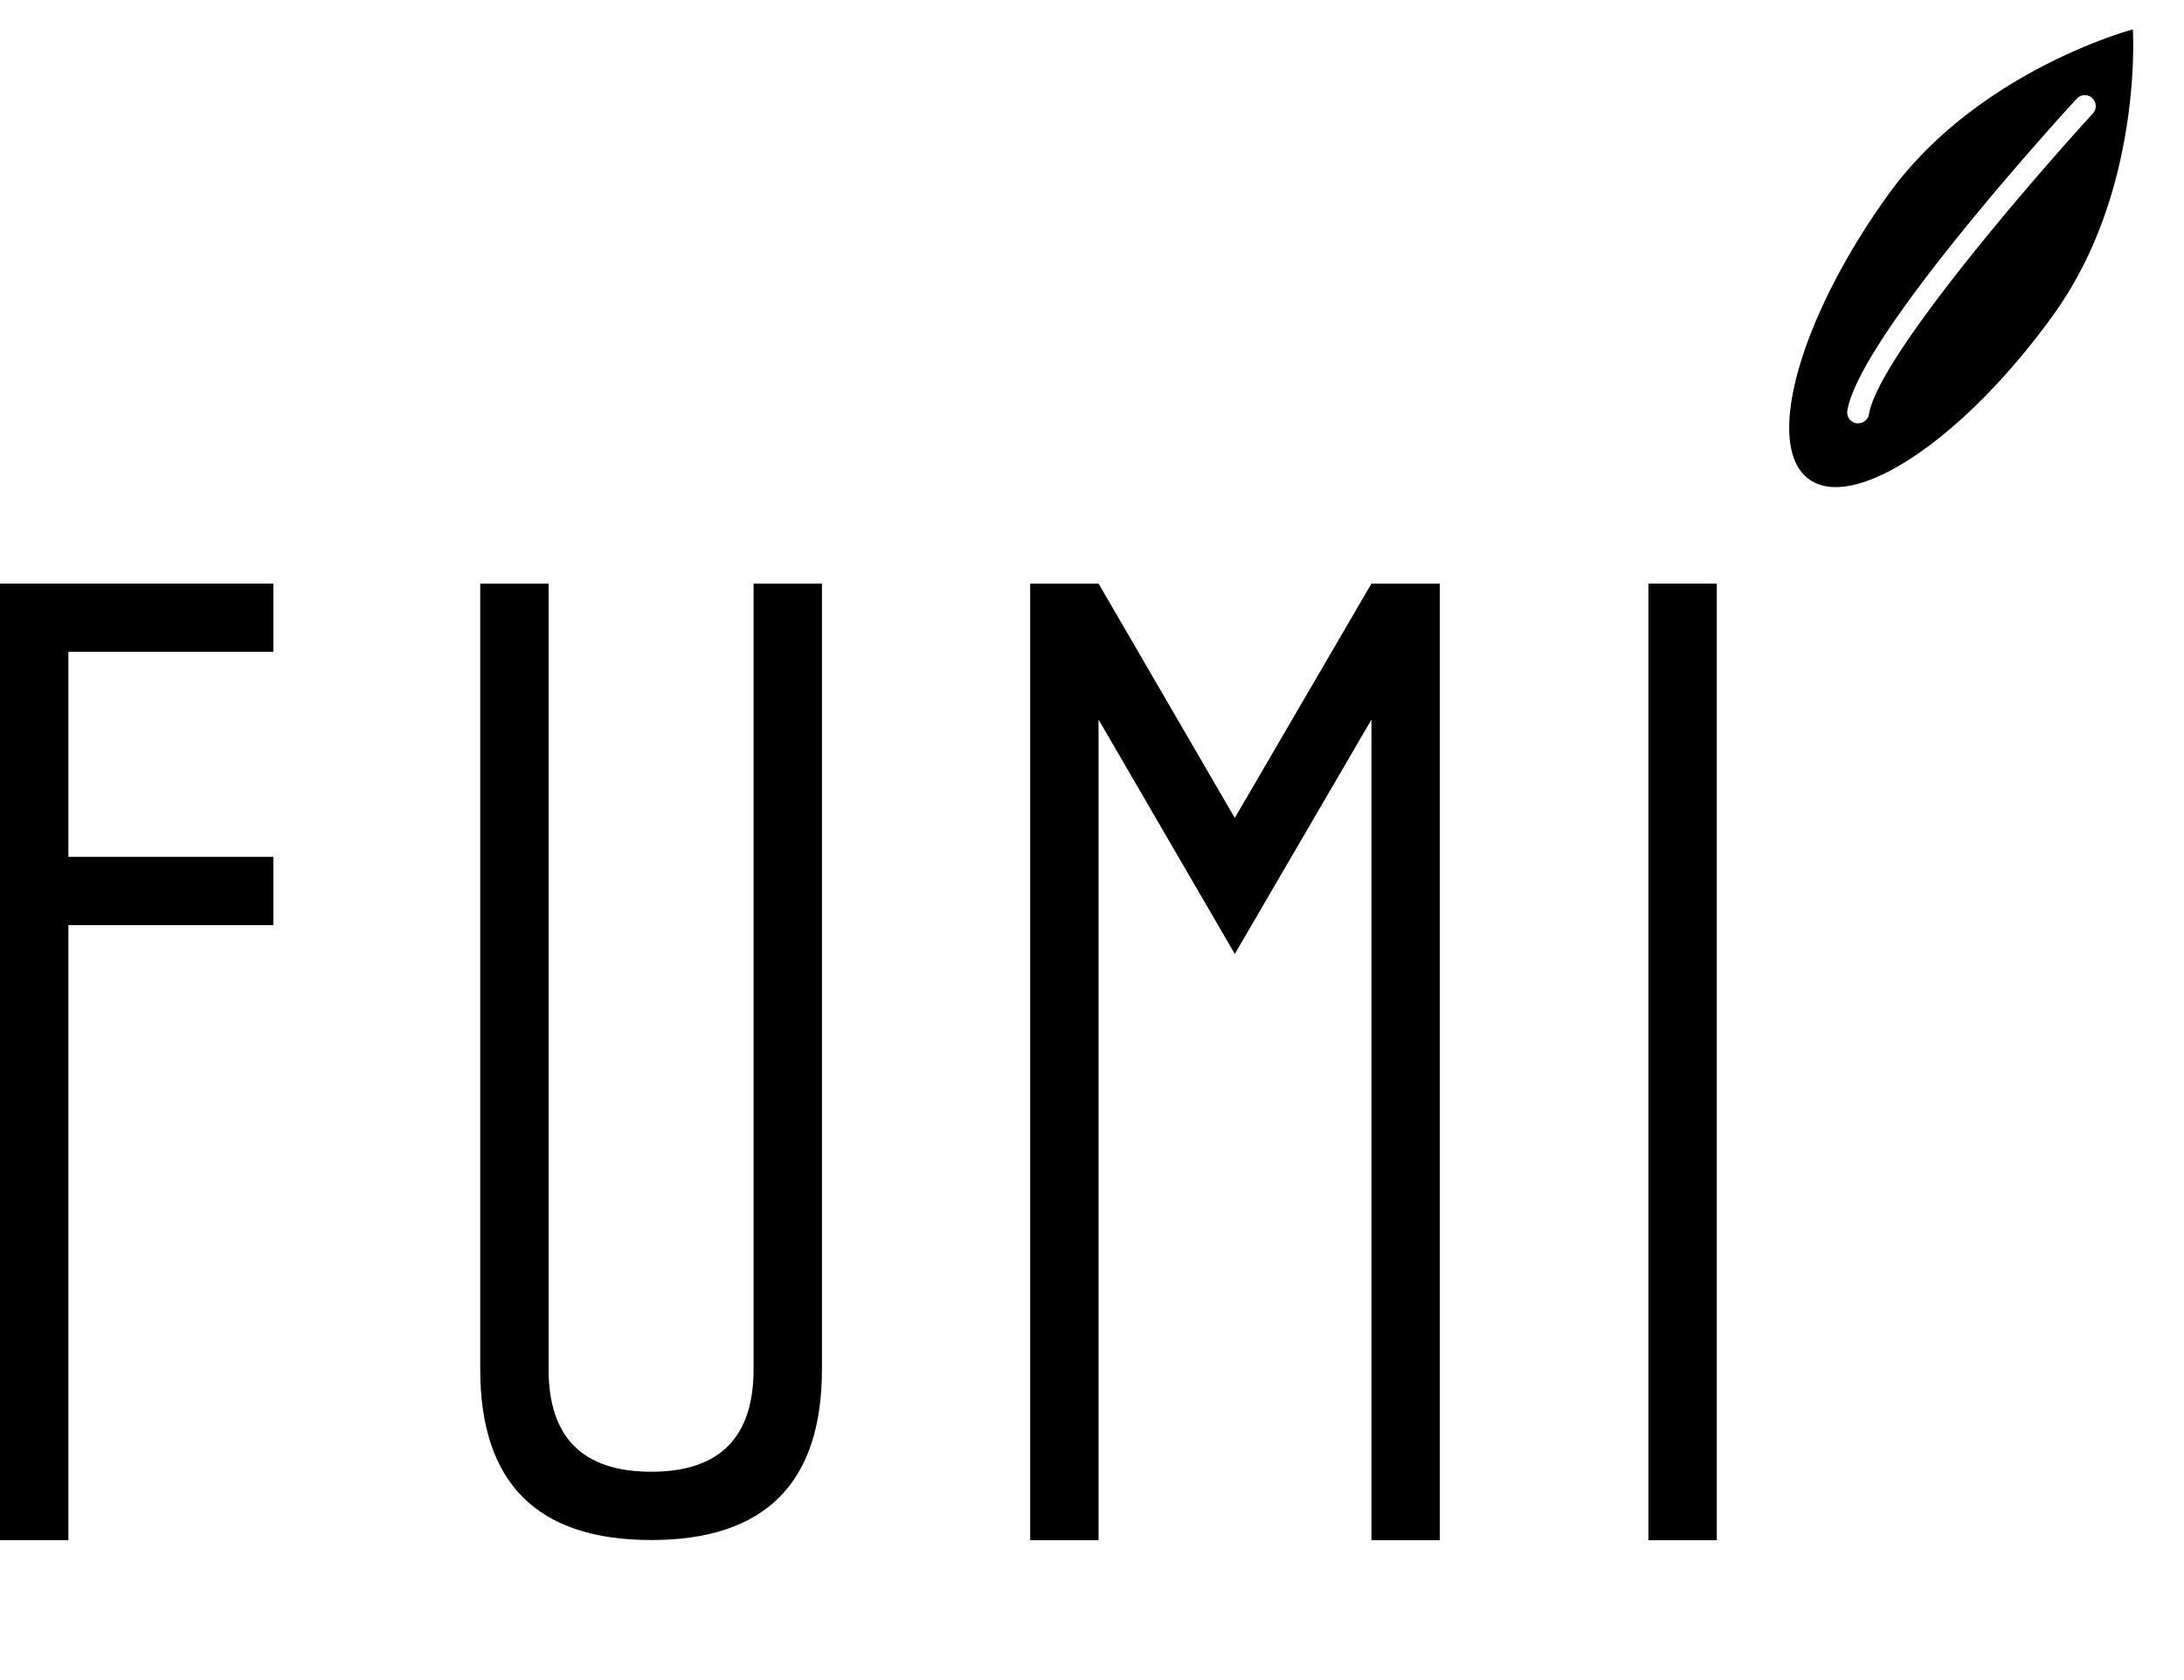 <svg xmlns="http://www.w3.org/2000/svg" id="Livello_1" data-name="Livello 1" viewBox="0 0 260 200"><path d="M32.54,69.47V77.6H8.14V102h24.4v8.13H8.14v73.21H0V69.47Z"></path><path d="M57.17,69.47h8.14V163q0,12.19,12.2,12.2T89.71,163V69.47h8.14V163q0,20.34-20.34,20.33T57.17,163Z"></path><path d="M130.78,85.66v97.69h-8.14V69.47h8.14L147,97.37l16.27-27.9h8.14V183.35h-8.14V85.66L147,113.56Z"></path><path d="M204.38,183.35h-8.14V69.47h8.14Z"></path><path d="M253.91,3.5s-18.5,4.91-29.14,19.7-14.83,30-9.38,33.87,18.5-4.89,29.13-19.69S253.91,3.5,253.91,3.5m-4.75,10c-7,7.64-25.53,29-26.66,35.8a1.29,1.29,0,0,1-1.28,1.09H221a1.32,1.32,0,0,1-1.08-1.5c1.49-9,26.26-36,27.31-37.14a1.3,1.3,0,1,1,1.92,1.76"></path></svg>